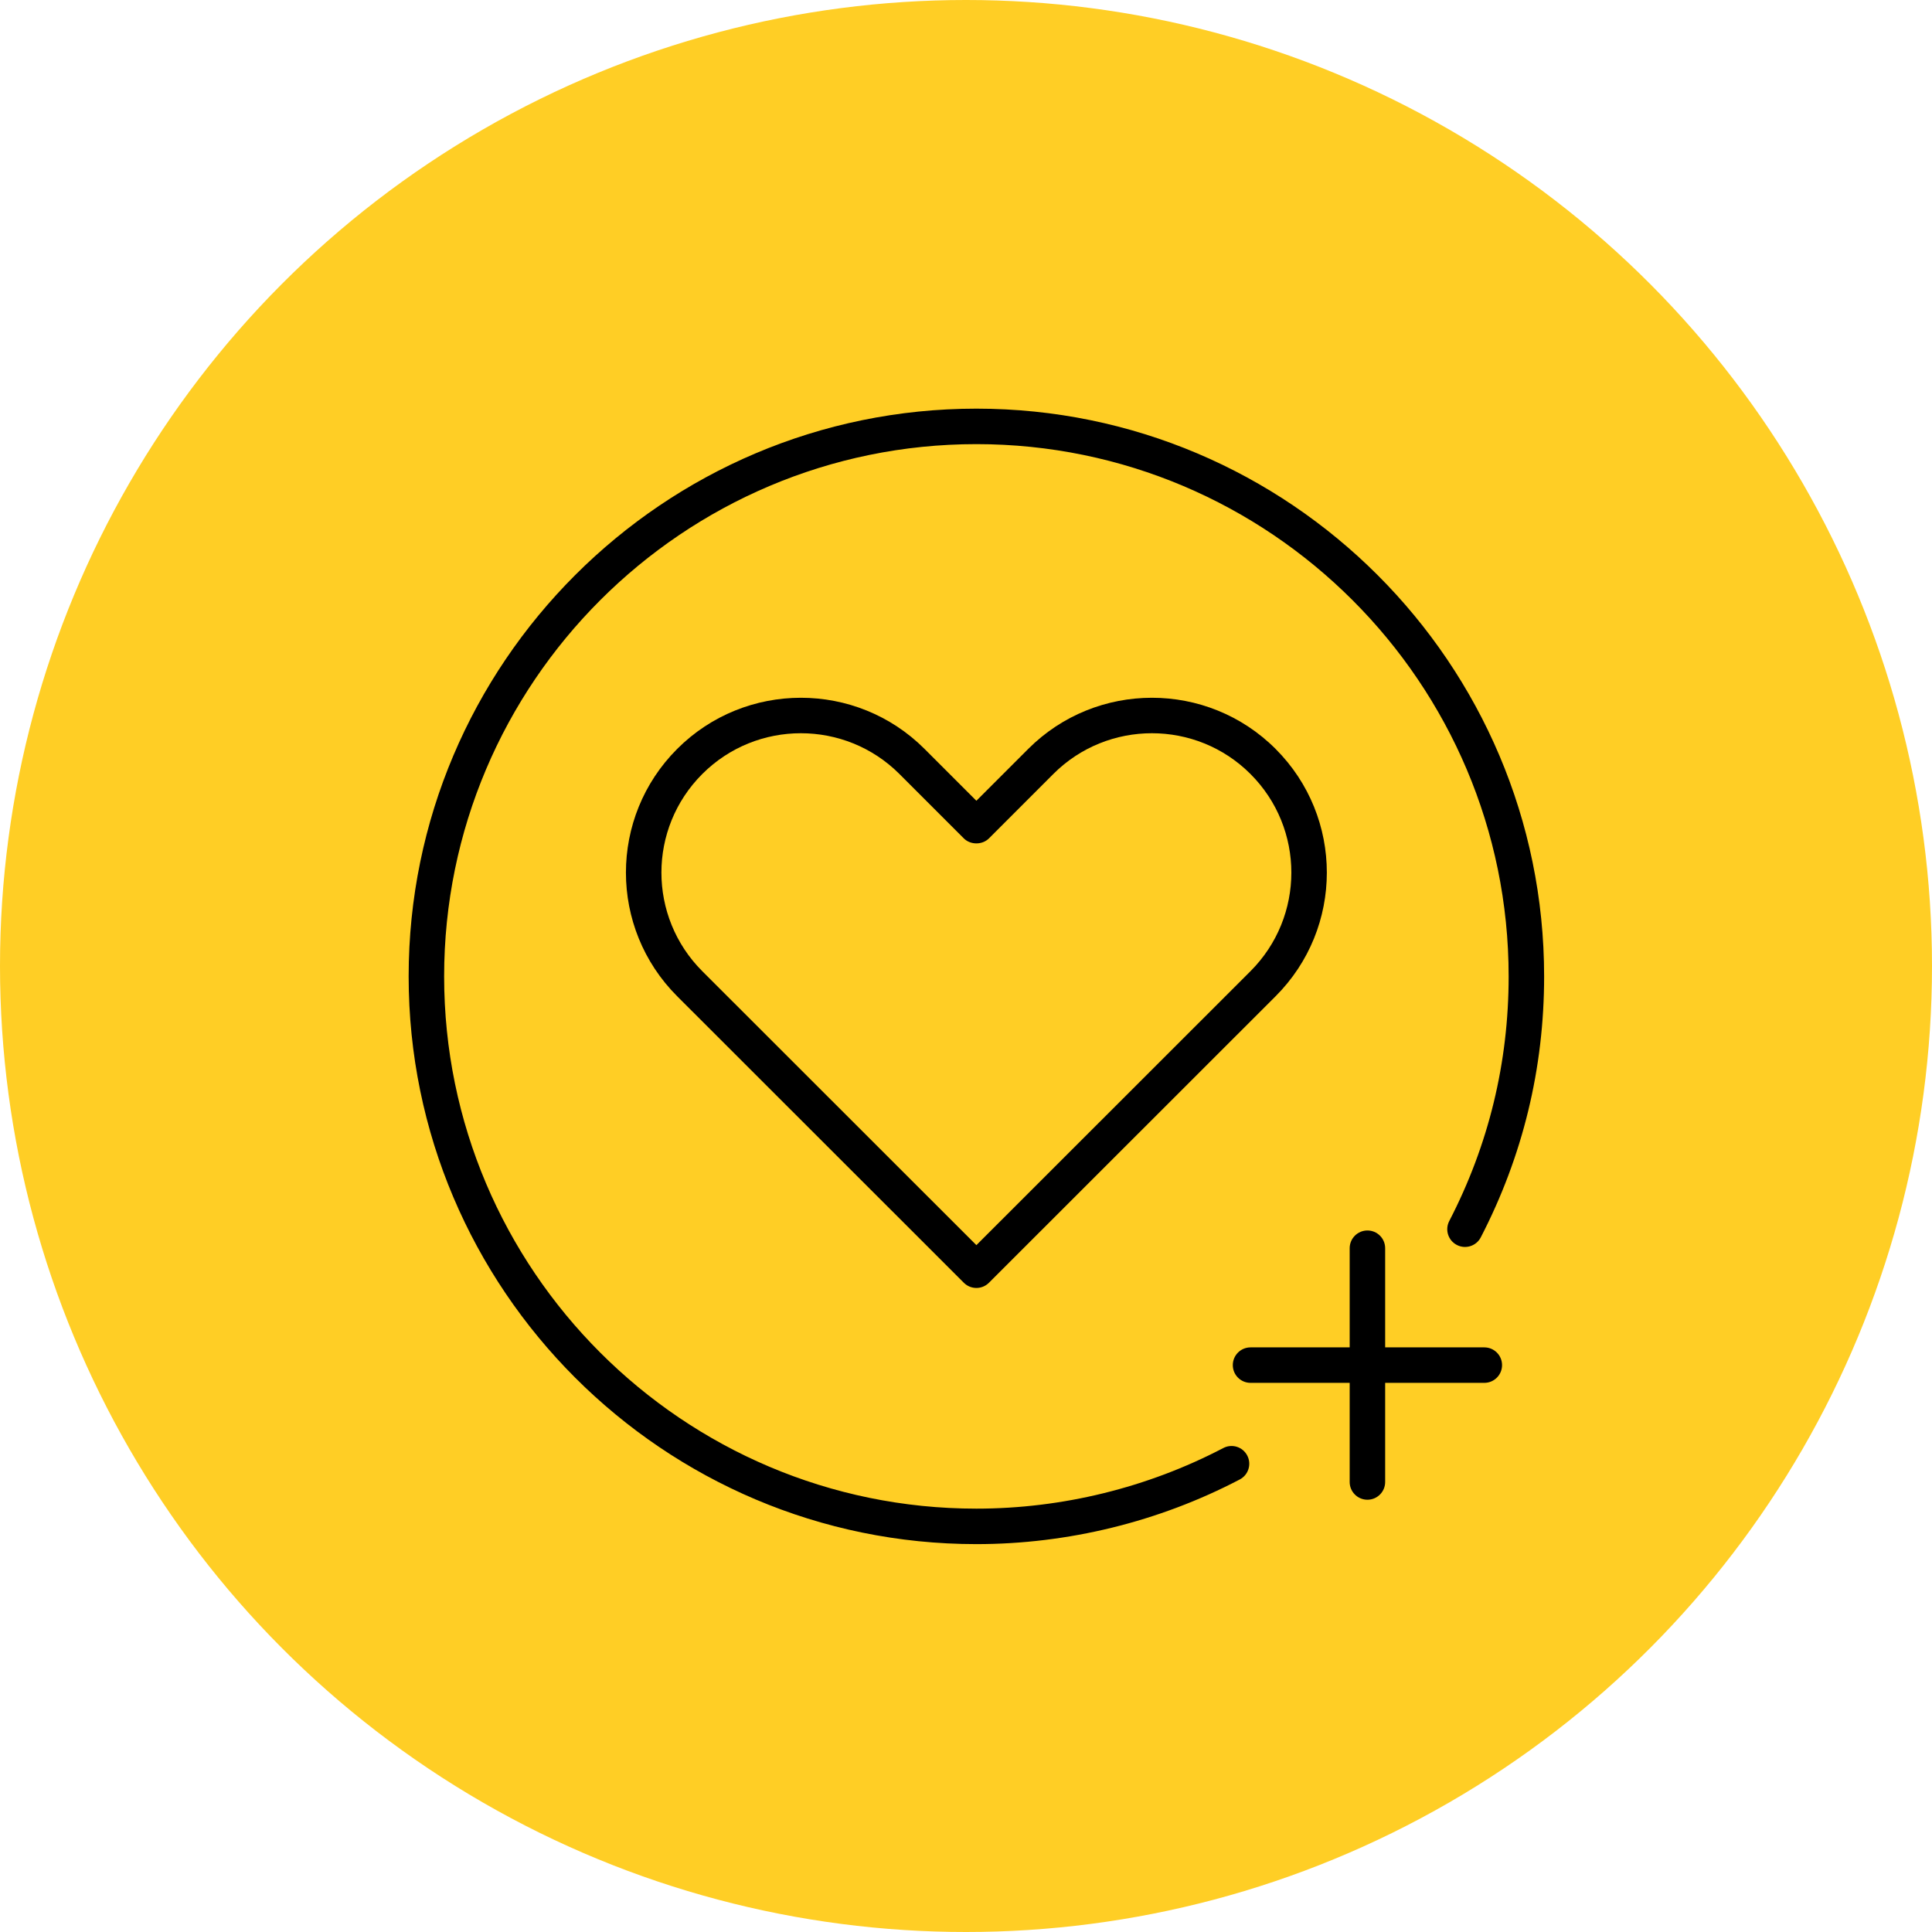 <?xml version="1.0" encoding="UTF-8"?> <svg xmlns="http://www.w3.org/2000/svg" width="93" height="93" viewBox="0 0 93 93" fill="none"><circle cx="46.5" cy="46.5" r="46.5" fill="#FFCE25"></circle><g clip-path="url(#clip0_158_117)"><path d="M47 19.671C31.931 19.671 19.671 31.931 19.671 47C19.671 62.069 31.931 74.329 47 74.329C51.403 74.329 55.786 73.253 59.677 71.217C60.095 70.998 60.257 70.482 60.038 70.064C59.82 69.646 59.305 69.483 58.885 69.704C55.237 71.612 51.128 72.621 47 72.621C32.873 72.621 21.379 61.128 21.379 47C21.379 32.873 32.873 21.379 47 21.379C61.128 21.379 72.621 32.873 72.621 47C72.621 51.148 71.659 55.111 69.762 58.777C69.545 59.197 69.709 59.712 70.128 59.928C70.546 60.146 71.063 59.981 71.279 59.563C73.303 55.651 74.329 51.425 74.329 47C74.329 31.931 62.07 19.671 47 19.671Z" fill="black"></path><path d="M61.402 36.05C58.119 32.767 52.779 32.768 49.496 36.05L47 38.546L44.504 36.05C41.221 32.767 35.881 32.768 32.598 36.05C29.308 39.34 29.307 44.668 32.599 47.958L46.396 61.748C46.563 61.915 46.781 61.998 47 61.998C47.218 61.998 47.437 61.915 47.604 61.748L61.401 47.958C64.692 44.669 64.693 39.341 61.402 36.05ZM47 59.937L33.807 46.751C31.183 44.128 31.182 39.882 33.806 37.258C36.422 34.641 40.679 34.641 43.296 37.258L46.396 40.358C46.716 40.678 47.283 40.678 47.604 40.358L50.703 37.258C53.319 34.641 57.578 34.641 60.194 37.258C62.818 39.881 62.817 44.127 60.193 46.751L47 59.937Z" fill="black"></path><path d="M60.197 66.566H64.969V71.338C64.969 71.811 65.352 72.192 65.823 72.192C66.295 72.192 66.677 71.811 66.677 71.338V66.566H71.45C71.922 66.566 72.304 66.184 72.304 65.712C72.304 65.24 71.922 64.858 71.45 64.858H66.677V60.085C66.677 59.613 66.295 59.231 65.823 59.231C65.352 59.231 64.969 59.613 64.969 60.085V64.858H60.197C59.725 64.858 59.343 65.24 59.343 65.712C59.343 66.184 59.725 66.566 60.197 66.566Z" fill="black"></path></g><defs><clipPath id="clip0_158_117"><rect width="56" height="56" fill="white" transform="translate(19 19)"></rect></clipPath></defs></svg> 